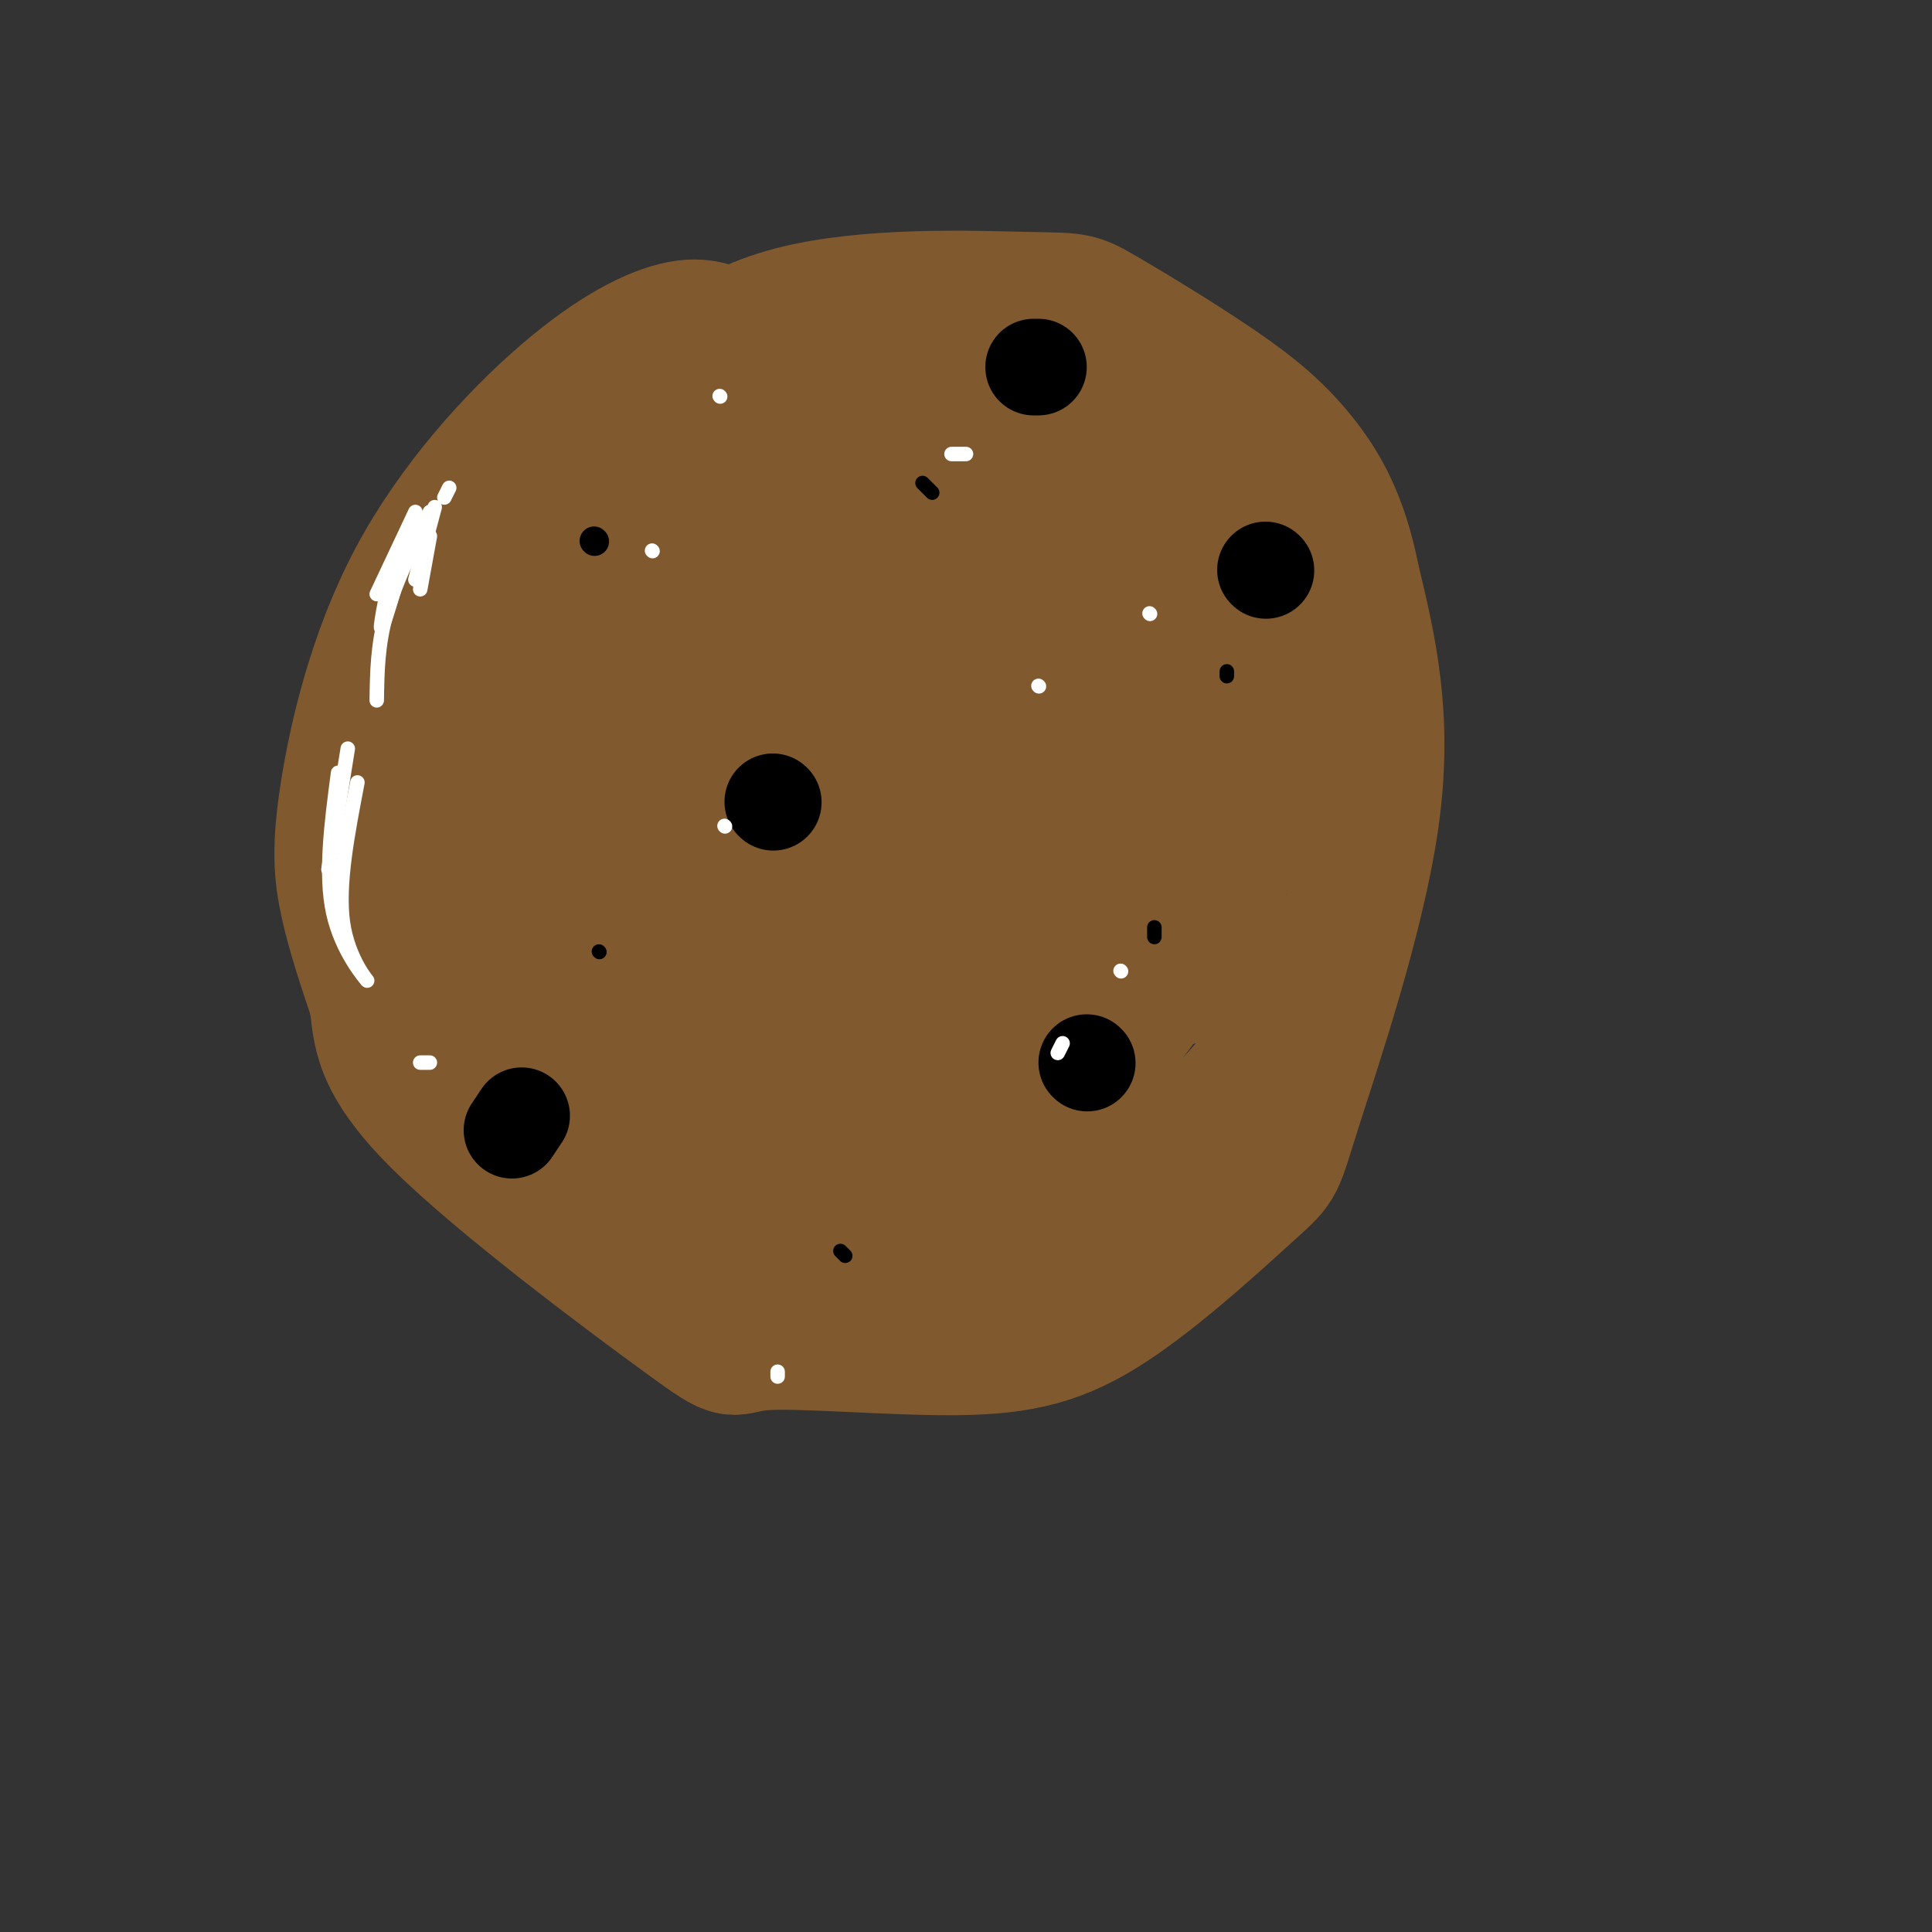 <svg viewBox='0 0 400 400' version='1.1' xmlns='http://www.w3.org/2000/svg' xmlns:xlink='http://www.w3.org/1999/xlink'><rect x="0" y="0" width="400" height="400" fill="#333333" stroke="none"/><g fill='none' stroke='#81592f' stroke-width='28' stroke-linecap='round' stroke-linejoin='round'><path d='M152,71c-2.761,-2.017 -5.521,-4.034 -11,-3c-5.479,1.034 -13.675,5.120 -24,14c-10.325,8.880 -22.778,22.556 -31,38c-8.222,15.444 -12.214,32.658 -14,44c-1.786,11.342 -1.368,16.812 0,23c1.368,6.188 3.684,13.094 6,20'/><path d='M78,207c0.892,6.342 0.122,12.196 13,25c12.878,12.804 39.403,32.557 51,41c11.597,8.443 8.265,5.577 16,5c7.735,-0.577 26.537,1.135 40,1c13.463,-0.135 21.585,-2.116 32,-9c10.415,-6.884 23.121,-18.670 29,-24c5.879,-5.330 4.929,-4.204 9,-17c4.071,-12.796 13.163,-39.513 16,-60c2.837,-20.487 -0.582,-34.743 -4,-49'/><path d='M280,120c-2.446,-12.565 -6.562,-19.477 -11,-25c-4.438,-5.523 -9.197,-9.657 -17,-15c-7.803,-5.343 -18.649,-11.896 -24,-15c-5.351,-3.104 -5.208,-2.760 -16,-3c-10.792,-0.240 -32.521,-1.065 -48,3c-15.479,4.065 -24.708,13.018 -32,22c-7.292,8.982 -12.646,17.991 -18,27'/><path d='M114,114c-4.545,9.247 -6.909,18.866 -9,32c-2.091,13.134 -3.911,29.785 1,44c4.911,14.215 16.553,25.995 25,34c8.447,8.005 13.699,12.235 25,15c11.301,2.765 28.650,4.064 39,3c10.350,-1.064 13.702,-4.491 15,-5c1.298,-0.509 0.542,1.902 9,-8c8.458,-9.902 26.131,-32.115 34,-48c7.869,-15.885 5.935,-25.443 4,-35'/><path d='M257,146c0.451,-12.116 -0.422,-24.907 -9,-38c-8.578,-13.093 -24.860,-26.488 -32,-33c-7.140,-6.512 -5.137,-6.140 -13,-6c-7.863,0.140 -25.590,0.049 -40,6c-14.410,5.951 -25.502,17.946 -32,27c-6.498,9.054 -8.403,15.168 -11,24c-2.597,8.832 -5.885,20.380 -4,32c1.885,11.620 8.942,23.310 16,35'/><path d='M132,193c5.086,8.637 9.801,12.729 15,16c5.199,3.271 10.883,5.720 18,8c7.117,2.280 15.668,4.391 25,5c9.332,0.609 19.446,-0.283 26,-1c6.554,-0.717 9.548,-1.260 14,-12c4.452,-10.740 10.361,-31.677 13,-45c2.639,-13.323 2.007,-19.031 -1,-29c-3.007,-9.969 -8.391,-24.199 -12,-32c-3.609,-7.801 -5.445,-9.175 -9,-11c-3.555,-1.825 -8.828,-4.102 -15,-6c-6.172,-1.898 -13.242,-3.416 -23,0c-9.758,3.416 -22.204,11.766 -30,18c-7.796,6.234 -10.942,10.353 -13,17c-2.058,6.647 -3.029,15.824 -4,25'/><path d='M136,146c-0.846,9.167 -0.960,19.585 2,31c2.960,11.415 8.994,23.829 16,32c7.006,8.171 14.983,12.100 20,14c5.017,1.900 7.074,1.769 12,1c4.926,-0.769 12.721,-2.178 19,-6c6.279,-3.822 11.042,-10.059 14,-15c2.958,-4.941 4.112,-8.588 6,-15c1.888,-6.412 4.511,-15.591 3,-30c-1.511,-14.409 -7.156,-34.050 -10,-43c-2.844,-8.950 -2.888,-7.210 -5,-8c-2.112,-0.790 -6.292,-4.110 -12,-6c-5.708,-1.890 -12.945,-2.351 -19,0c-6.055,2.351 -10.927,7.515 -15,15c-4.073,7.485 -7.348,17.292 -8,29c-0.652,11.708 1.317,25.317 3,34c1.683,8.683 3.080,12.441 9,15c5.920,2.559 16.363,3.920 24,3c7.637,-0.920 12.468,-4.120 17,-8c4.532,-3.880 8.766,-8.440 13,-13'/><path d='M225,176c3.613,-6.219 6.147,-15.267 7,-23c0.853,-7.733 0.026,-14.151 -4,-23c-4.026,-8.849 -11.251,-20.130 -17,-26c-5.749,-5.870 -10.020,-6.328 -16,-3c-5.980,3.328 -13.667,10.443 -19,18c-5.333,7.557 -8.312,15.555 -10,25c-1.688,9.445 -2.085,20.337 -1,28c1.085,7.663 3.653,12.097 6,16c2.347,3.903 4.472,7.276 8,9c3.528,1.724 8.460,1.798 13,0c4.540,-1.798 8.689,-5.470 14,-12c5.311,-6.530 11.783,-15.918 14,-26c2.217,-10.082 0.180,-20.859 -2,-27c-2.180,-6.141 -4.501,-7.646 -8,-10c-3.499,-2.354 -8.176,-5.557 -13,-3c-4.824,2.557 -9.796,10.873 -13,21c-3.204,10.127 -4.640,22.064 -4,28c0.640,5.936 3.357,5.869 8,5c4.643,-0.869 11.212,-2.542 15,-4c3.788,-1.458 4.797,-2.702 6,-6c1.203,-3.298 2.602,-8.649 4,-14'/><path d='M213,149c-0.012,-6.064 -2.041,-14.226 -4,-18c-1.959,-3.774 -3.846,-3.162 -6,-3c-2.154,0.162 -4.573,-0.128 -7,3c-2.427,3.128 -4.861,9.673 -5,18c-0.139,8.327 2.016,18.437 4,23c1.984,4.563 3.795,3.581 7,2c3.205,-1.581 7.804,-3.760 11,-7c3.196,-3.240 4.991,-7.543 6,-12c1.009,-4.457 1.234,-9.070 1,-13c-0.234,-3.930 -0.926,-7.178 -6,-11c-5.074,-3.822 -14.529,-8.218 -19,-9c-4.471,-0.782 -3.959,2.049 -4,5c-0.041,2.951 -0.634,6.023 0,10c0.634,3.977 2.495,8.860 5,11c2.505,2.140 5.653,1.536 7,1c1.347,-0.536 0.891,-1.006 2,-4c1.109,-2.994 3.782,-8.514 -1,-14c-4.782,-5.486 -17.018,-10.939 -23,-14c-5.982,-3.061 -5.709,-3.732 -12,1c-6.291,4.732 -19.145,14.866 -32,25'/><path d='M137,143c-8.687,4.684 -14.404,3.893 -20,12c-5.596,8.107 -11.071,25.112 -14,33c-2.929,7.888 -3.311,6.661 2,16c5.311,9.339 16.314,29.245 15,28c-1.314,-1.245 -14.947,-23.641 -21,-39c-6.053,-15.359 -4.527,-23.679 -3,-32'/><path d='M96,161c3.056,-11.334 12.197,-23.671 14,-26c1.803,-2.329 -3.732,5.348 -7,12c-3.268,6.652 -4.271,12.279 -5,23c-0.729,10.721 -1.185,26.536 1,36c2.185,9.464 7.010,12.578 13,16c5.990,3.422 13.144,7.152 20,10c6.856,2.848 13.415,4.815 21,6c7.585,1.185 16.196,1.588 25,0c8.804,-1.588 17.801,-5.168 24,-9c6.199,-3.832 9.599,-7.916 13,-12'/><path d='M215,217c8.819,-11.280 24.366,-33.481 31,-41c6.634,-7.519 4.357,-0.355 0,7c-4.357,7.355 -10.792,14.902 -18,22c-7.208,7.098 -15.190,13.748 -30,19c-14.810,5.252 -36.449,9.106 -40,15c-3.551,5.894 10.985,13.827 23,17c12.015,3.173 21.507,1.587 31,0'/><path d='M212,256c6.914,1.187 8.699,4.153 24,-9c15.301,-13.153 44.120,-42.426 32,-47c-12.120,-4.574 -65.177,15.550 -90,23c-24.823,7.450 -21.411,2.225 -18,-3'/><path d='M160,220c-1.500,1.667 3.750,7.333 9,13'/><path d='M169,233c-1.409,3.860 -9.433,7.009 -23,0c-13.567,-7.009 -32.678,-24.178 -41,-30c-8.322,-5.822 -5.856,-0.298 -5,-8c0.856,-7.702 0.102,-28.629 -2,-37c-2.102,-8.371 -5.551,-4.185 -9,0'/><path d='M89,158c-3.985,2.887 -9.446,10.103 -14,15c-4.554,4.897 -8.201,7.475 7,23c15.201,15.525 49.250,43.996 65,56c15.750,12.004 13.202,7.539 14,7c0.798,-0.539 4.942,2.846 10,-1c5.058,-3.846 11.029,-14.923 17,-26'/><path d='M188,232c2.833,-4.333 1.417,-2.167 0,0'/><path d='M178,237c0.000,0.000 -1.000,1.000 -1,1'/></g>
<g fill='none' stroke='#000000' stroke-width='6' stroke-linecap='round' stroke-linejoin='round'><path d='M123,112c0.000,0.000 0.100,0.100 0.1,0.1'/></g>
<g fill='none' stroke='#000000' stroke-width='20' stroke-linecap='round' stroke-linejoin='round'><path d='M215,76c0.000,0.000 -1.000,0.000 -1,0'/><path d='M225,220c0.000,0.000 0.100,0.100 0.1,0.1'/><path d='M108,231c0.000,0.000 -2.000,3.000 -2,3'/><path d='M262,118c0.000,0.000 0.100,0.100 0.1,0.1'/><path d='M160,166c0.000,0.000 0.100,0.100 0.1,0.1'/></g>
<g fill='none' stroke='#000000' stroke-width='3' stroke-linecap='round' stroke-linejoin='round'><path d='M124,197c0.000,0.000 0.100,0.100 0.1,0.1'/><path d='M174,259c0.000,0.000 1.000,1.000 1,1'/><path d='M254,139c0.000,0.000 0.000,1.000 0,1'/><path d='M191,100c0.000,0.000 2.000,2.000 2,2'/><path d='M239,192c0.000,0.000 0.000,2.000 0,2'/></g>
<g fill='none' stroke='#ffffff' stroke-width='3' stroke-linecap='round' stroke-linejoin='round'><path d='M68,180c0.000,0.000 4.000,-25.000 4,-25'/><path d='M70,160c-1.381,10.488 -2.762,20.976 -1,29c1.762,8.024 6.667,13.583 7,14c0.333,0.417 -3.905,-4.310 -5,-12c-1.095,-7.690 0.952,-18.345 3,-29'/><path d='M93,101c0.000,0.000 -1.000,2.000 -1,2'/><path d='M89,111c0.000,0.000 -2.000,11.000 -2,11'/><path d='M90,105c0.000,0.000 -4.000,15.000 -4,15'/><path d='M81,117c0.000,0.000 -1.000,6.000 -1,6'/><path d='M86,106c0.000,0.000 -8.000,17.000 -8,17'/><path d='M81,118c-1.250,6.333 -2.500,12.667 -2,12c0.500,-0.667 2.750,-8.333 5,-16'/><path d='M89,106c-3.583,7.250 -7.167,14.500 -9,21c-1.833,6.500 -1.917,12.250 -2,18'/><path d='M150,171c0.000,0.000 0.100,0.100 0.1,0.1'/><path d='M200,94c0.000,0.000 -3.000,0.000 -3,0'/><path d='M238,127c0.000,0.000 0.100,0.100 0.1,0.1'/><path d='M220,216c0.000,0.000 -1.000,2.000 -1,2'/><path d='M161,284c0.000,0.000 0.000,1.000 0,1'/><path d='M89,220c0.000,0.000 -2.000,0.000 -2,0'/><path d='M135,114c0.000,0.000 0.100,0.100 0.1,0.1'/><path d='M149,82c0.000,0.000 0.100,0.100 0.1,0.1'/><path d='M215,142c0.000,0.000 0.100,0.100 0.1,0.1'/><path d='M232,201c0.000,0.000 0.100,0.100 0.1,0.1'/></g>
</svg>